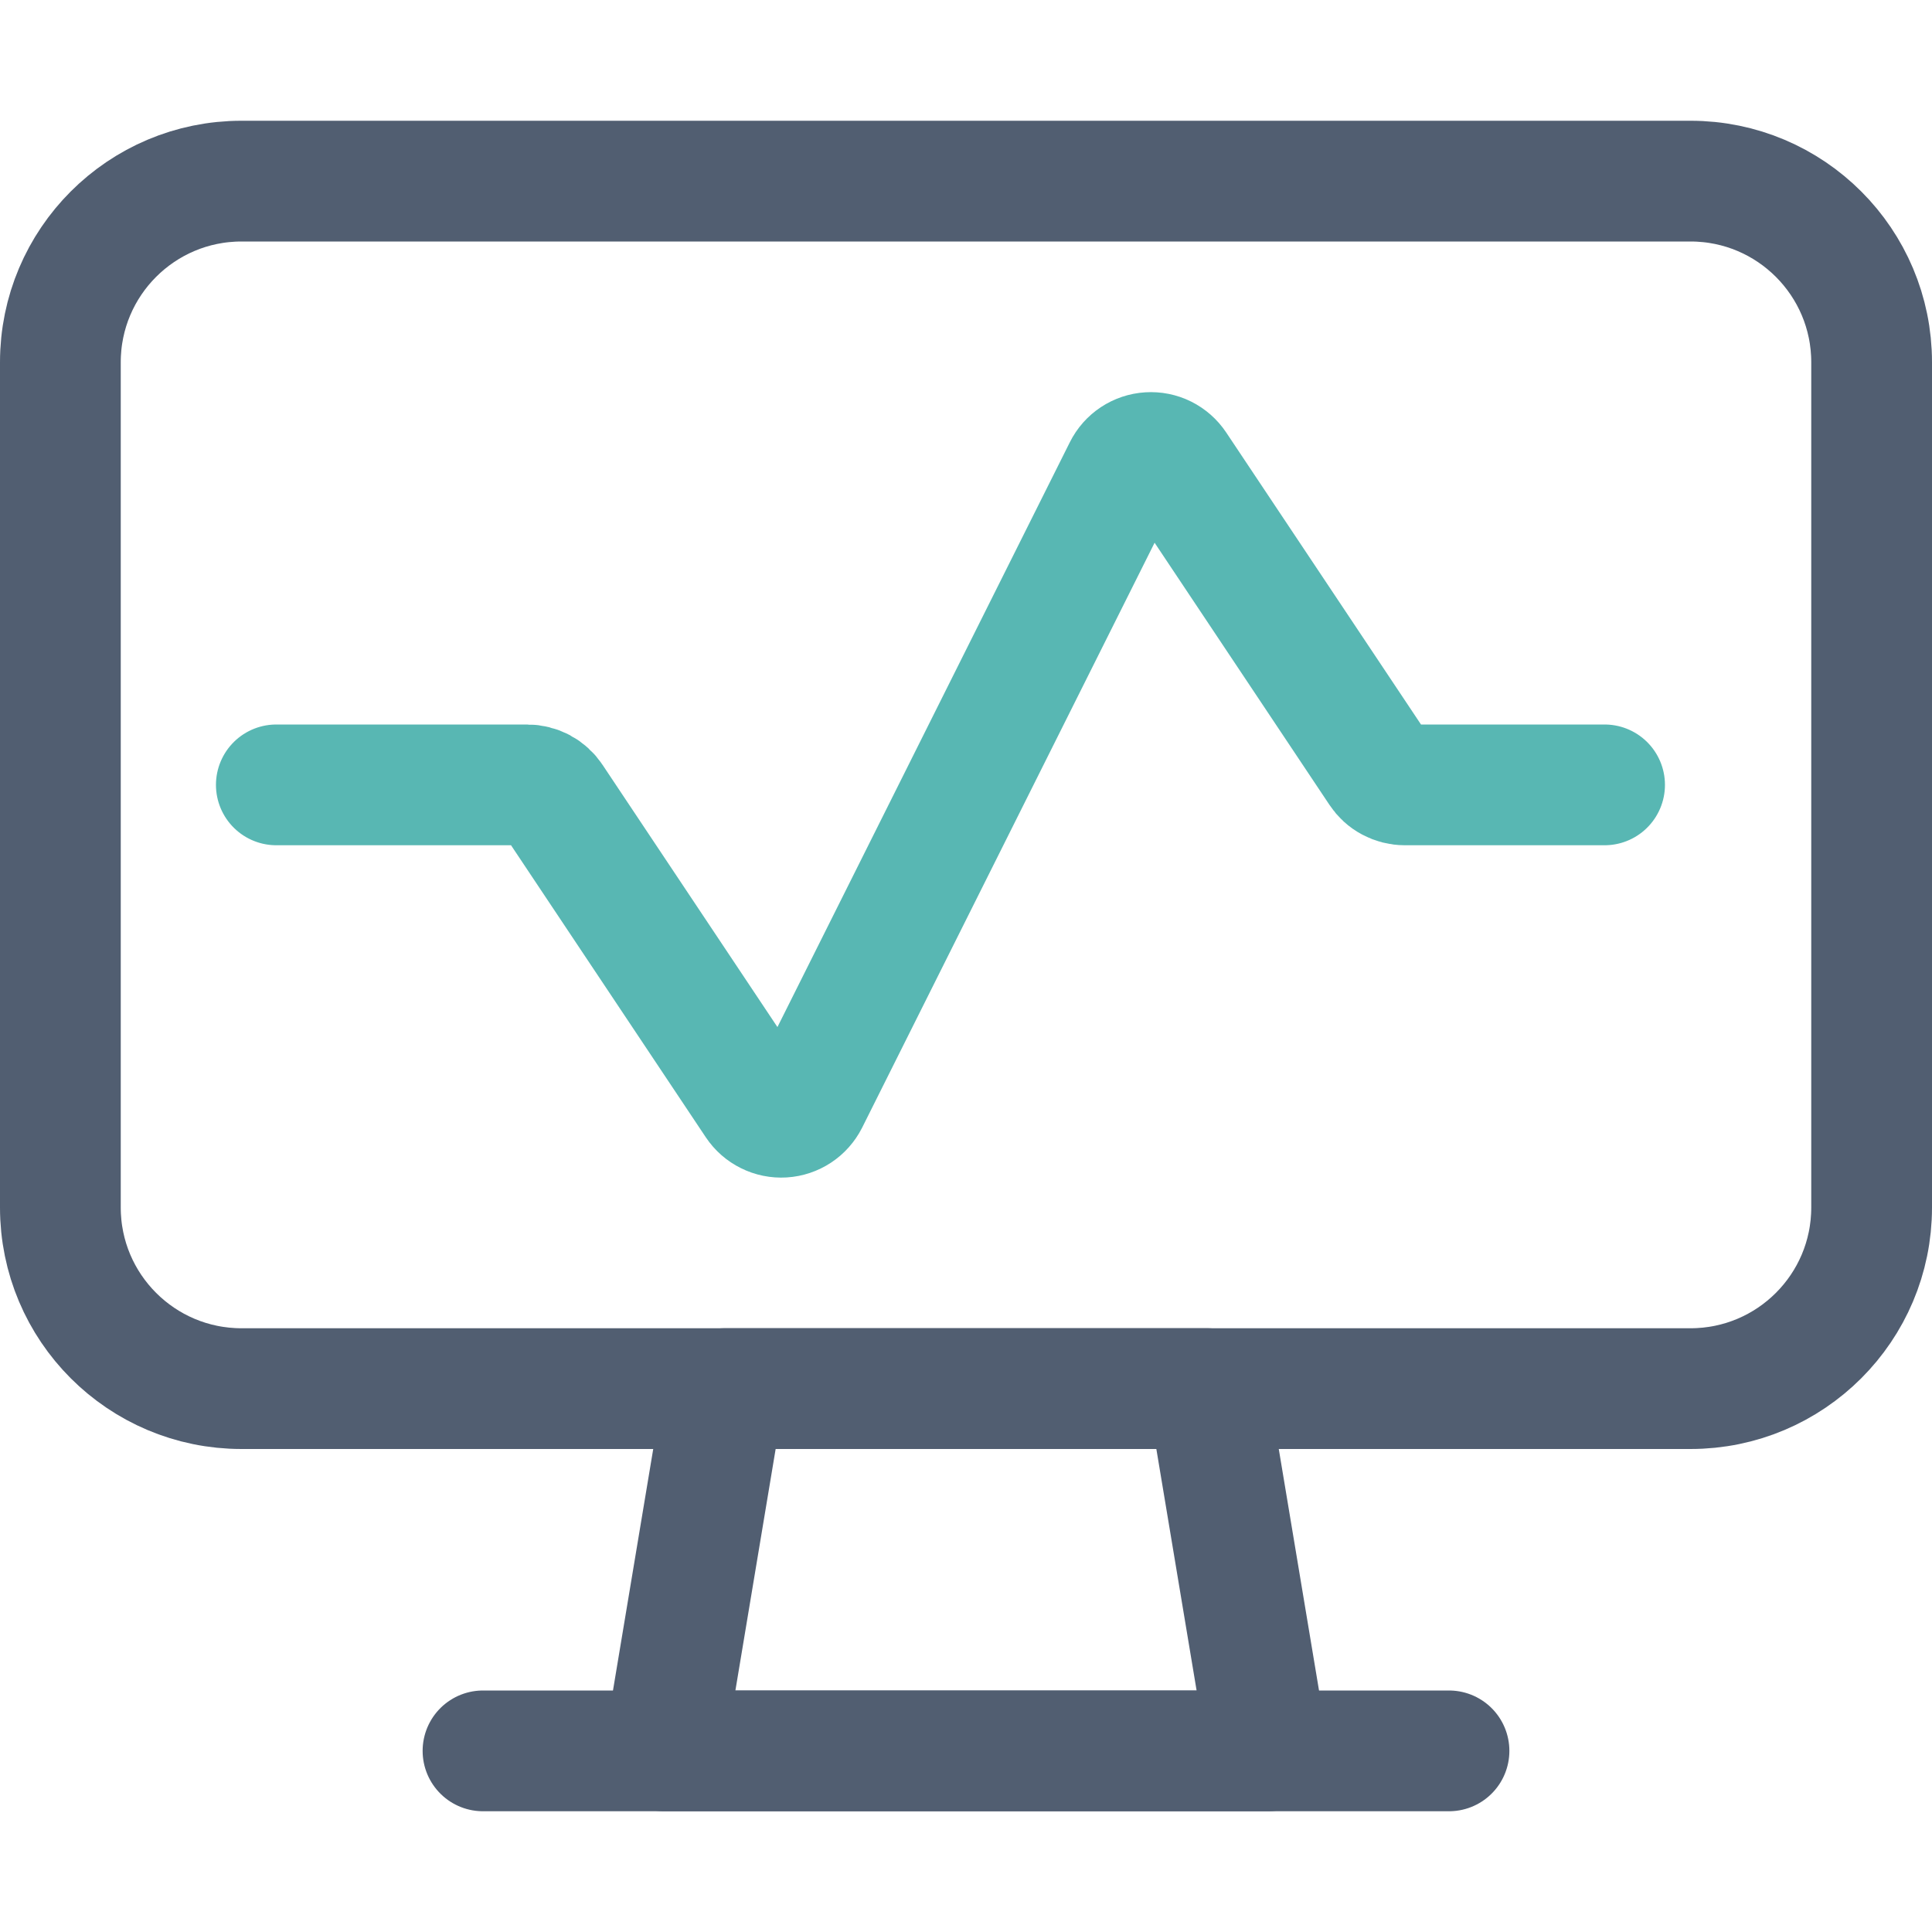 <svg width="36" height="36" viewBox="0 0 36 36" fill="none" xmlns="http://www.w3.org/2000/svg">
<path d="M23.625 32.625H12.375L13.5 25.875H22.5L23.625 32.625Z" stroke="#515E71" stroke-width="2.25" stroke-linecap="round" stroke-linejoin="round"/>
<path d="M9 32.625H27" stroke="#515E71" stroke-width="2.25" stroke-linecap="round" stroke-linejoin="round"/>
<path d="M31.5 3.375H4.5C2.636 3.375 1.125 4.886 1.125 6.75V22.5C1.125 24.364 2.636 25.875 4.5 25.875H31.5C33.364 25.875 34.875 24.364 34.875 22.5V6.75C34.875 4.886 33.364 3.375 31.5 3.375Z" stroke="#515E71" stroke-width="2.25" stroke-linecap="round" stroke-linejoin="round"/>
<path d="M29.899 14.625H26.177C26.084 14.625 25.993 14.602 25.911 14.558C25.829 14.515 25.76 14.451 25.709 14.374L21.912 8.682C21.857 8.6 21.782 8.534 21.694 8.49C21.606 8.446 21.508 8.427 21.41 8.433C21.311 8.439 21.216 8.471 21.134 8.525C21.052 8.579 20.986 8.654 20.942 8.742L15.059 20.508C15.014 20.596 14.948 20.671 14.866 20.725C14.784 20.779 14.689 20.811 14.591 20.817C14.492 20.823 14.394 20.803 14.306 20.759C14.218 20.716 14.143 20.65 14.088 20.568L10.291 14.875C10.24 14.798 10.171 14.735 10.089 14.691C10.007 14.648 9.916 14.625 9.823 14.625H5.149" stroke="#58B7B3" stroke-width="2.25" stroke-linecap="round" stroke-linejoin="round"/>
</svg>
